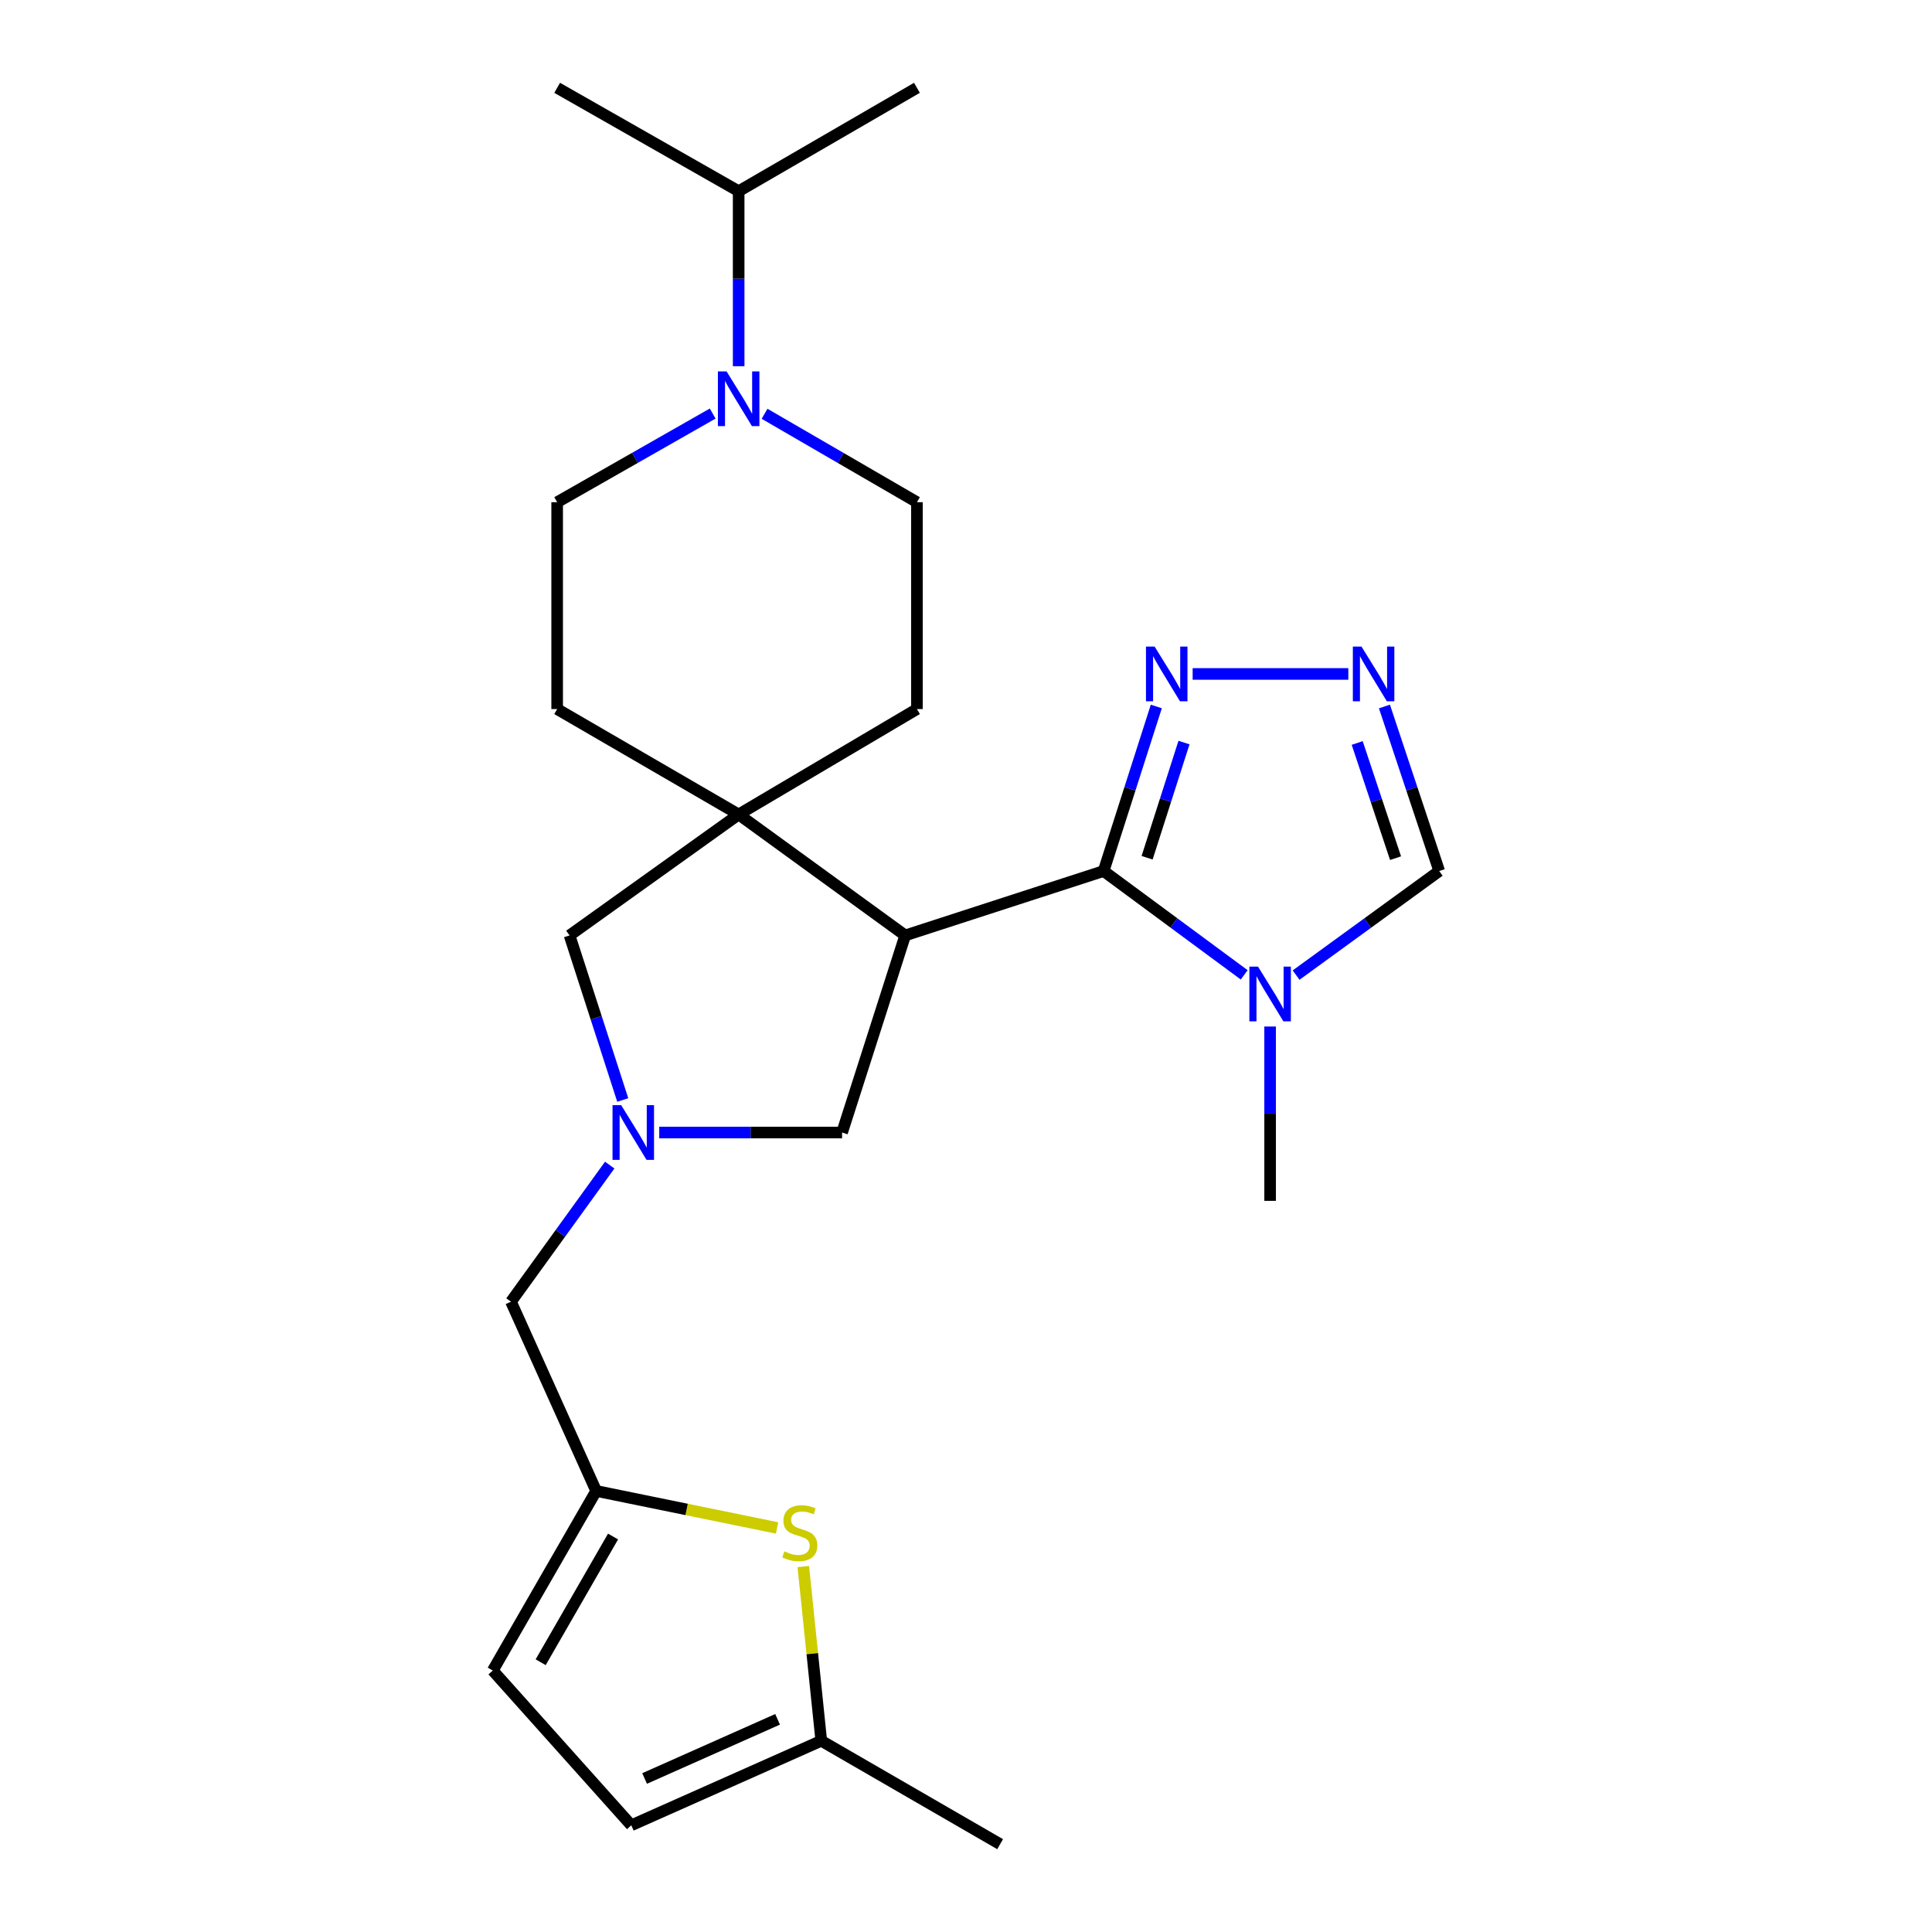 <?xml version='1.0' encoding='iso-8859-1'?>
<svg version='1.1' baseProfile='full'
              xmlns='http://www.w3.org/2000/svg'
                      xmlns:rdkit='http://www.rdkit.org/xml'
                      xmlns:xlink='http://www.w3.org/1999/xlink'
                  xml:space='preserve'
width='1000px' height='1000px' viewBox='0 0 1000 1000'>
<!-- END OF HEADER -->
<rect style='opacity:1.0;fill:#FFFFFF;stroke:none' width='1000' height='1000' x='0' y='0'> </rect>
<path class='bond-0' d='M 571.226,450.847 L 468.524,484.171' style='fill:none;fill-rule:evenodd;stroke:#000000;stroke-width:6px;stroke-linecap:butt;stroke-linejoin:miter;stroke-opacity:1' />
<path class='bond-2' d='M 571.226,450.847 L 607.61,477.712' style='fill:none;fill-rule:evenodd;stroke:#000000;stroke-width:6px;stroke-linecap:butt;stroke-linejoin:miter;stroke-opacity:1' />
<path class='bond-2' d='M 607.61,477.712 L 643.993,504.578' style='fill:none;fill-rule:evenodd;stroke:#0000FF;stroke-width:6px;stroke-linecap:butt;stroke-linejoin:miter;stroke-opacity:1' />
<path class='bond-4' d='M 571.226,450.847 L 584.864,408.258' style='fill:none;fill-rule:evenodd;stroke:#000000;stroke-width:6px;stroke-linecap:butt;stroke-linejoin:miter;stroke-opacity:1' />
<path class='bond-4' d='M 584.864,408.258 L 598.503,365.67' style='fill:none;fill-rule:evenodd;stroke:#0000FF;stroke-width:6px;stroke-linecap:butt;stroke-linejoin:miter;stroke-opacity:1' />
<path class='bond-4' d='M 593.739,443.969 L 603.286,414.158' style='fill:none;fill-rule:evenodd;stroke:#000000;stroke-width:6px;stroke-linecap:butt;stroke-linejoin:miter;stroke-opacity:1' />
<path class='bond-4' d='M 603.286,414.158 L 612.833,384.346' style='fill:none;fill-rule:evenodd;stroke:#0000FF;stroke-width:6px;stroke-linecap:butt;stroke-linejoin:miter;stroke-opacity:1' />
<path class='bond-1' d='M 468.524,484.171 L 382.328,421.563' style='fill:none;fill-rule:evenodd;stroke:#000000;stroke-width:6px;stroke-linecap:butt;stroke-linejoin:miter;stroke-opacity:1' />
<path class='bond-9' d='M 468.524,484.171 L 435.856,586.196' style='fill:none;fill-rule:evenodd;stroke:#000000;stroke-width:6px;stroke-linecap:butt;stroke-linejoin:miter;stroke-opacity:1' />
<path class='bond-11' d='M 382.328,421.563 L 294.8,484.171' style='fill:none;fill-rule:evenodd;stroke:#000000;stroke-width:6px;stroke-linecap:butt;stroke-linejoin:miter;stroke-opacity:1' />
<path class='bond-16' d='M 382.328,421.563 L 288.385,367.015' style='fill:none;fill-rule:evenodd;stroke:#000000;stroke-width:6px;stroke-linecap:butt;stroke-linejoin:miter;stroke-opacity:1' />
<path class='bond-17' d='M 382.328,421.563 L 474.607,367.015' style='fill:none;fill-rule:evenodd;stroke:#000000;stroke-width:6px;stroke-linecap:butt;stroke-linejoin:miter;stroke-opacity:1' />
<path class='bond-10' d='M 670.857,504.71 L 707.898,477.778' style='fill:none;fill-rule:evenodd;stroke:#0000FF;stroke-width:6px;stroke-linecap:butt;stroke-linejoin:miter;stroke-opacity:1' />
<path class='bond-10' d='M 707.898,477.778 L 744.94,450.847' style='fill:none;fill-rule:evenodd;stroke:#000000;stroke-width:6px;stroke-linecap:butt;stroke-linejoin:miter;stroke-opacity:1' />
<path class='bond-21' d='M 657.411,531.323 L 657.411,576.442' style='fill:none;fill-rule:evenodd;stroke:#0000FF;stroke-width:6px;stroke-linecap:butt;stroke-linejoin:miter;stroke-opacity:1' />
<path class='bond-21' d='M 657.411,576.442 L 657.411,621.562' style='fill:none;fill-rule:evenodd;stroke:#000000;stroke-width:6px;stroke-linecap:butt;stroke-linejoin:miter;stroke-opacity:1' />
<path class='bond-3' d='M 341.222,586.196 L 388.539,586.196' style='fill:none;fill-rule:evenodd;stroke:#0000FF;stroke-width:6px;stroke-linecap:butt;stroke-linejoin:miter;stroke-opacity:1' />
<path class='bond-3' d='M 388.539,586.196 L 435.856,586.196' style='fill:none;fill-rule:evenodd;stroke:#000000;stroke-width:6px;stroke-linecap:butt;stroke-linejoin:miter;stroke-opacity:1' />
<path class='bond-15' d='M 315.592,603.057 L 290.038,638.407' style='fill:none;fill-rule:evenodd;stroke:#0000FF;stroke-width:6px;stroke-linecap:butt;stroke-linejoin:miter;stroke-opacity:1' />
<path class='bond-15' d='M 290.038,638.407 L 264.485,673.756' style='fill:none;fill-rule:evenodd;stroke:#000000;stroke-width:6px;stroke-linecap:butt;stroke-linejoin:miter;stroke-opacity:1' />
<path class='bond-26' d='M 322.337,569.355 L 308.568,526.763' style='fill:none;fill-rule:evenodd;stroke:#0000FF;stroke-width:6px;stroke-linecap:butt;stroke-linejoin:miter;stroke-opacity:1' />
<path class='bond-26' d='M 308.568,526.763 L 294.8,484.171' style='fill:none;fill-rule:evenodd;stroke:#000000;stroke-width:6px;stroke-linecap:butt;stroke-linejoin:miter;stroke-opacity:1' />
<path class='bond-5' d='M 617.312,348.832 L 697.889,348.832' style='fill:none;fill-rule:evenodd;stroke:#0000FF;stroke-width:6px;stroke-linecap:butt;stroke-linejoin:miter;stroke-opacity:1' />
<path class='bond-25' d='M 716.581,365.68 L 730.76,408.263' style='fill:none;fill-rule:evenodd;stroke:#0000FF;stroke-width:6px;stroke-linecap:butt;stroke-linejoin:miter;stroke-opacity:1' />
<path class='bond-25' d='M 730.76,408.263 L 744.94,450.847' style='fill:none;fill-rule:evenodd;stroke:#000000;stroke-width:6px;stroke-linecap:butt;stroke-linejoin:miter;stroke-opacity:1' />
<path class='bond-25' d='M 702.482,384.566 L 712.408,414.375' style='fill:none;fill-rule:evenodd;stroke:#0000FF;stroke-width:6px;stroke-linecap:butt;stroke-linejoin:miter;stroke-opacity:1' />
<path class='bond-25' d='M 712.408,414.375 L 722.333,444.183' style='fill:none;fill-rule:evenodd;stroke:#000000;stroke-width:6px;stroke-linecap:butt;stroke-linejoin:miter;stroke-opacity:1' />
<path class='bond-6' d='M 395.736,214.171 L 435.171,237.055' style='fill:none;fill-rule:evenodd;stroke:#0000FF;stroke-width:6px;stroke-linecap:butt;stroke-linejoin:miter;stroke-opacity:1' />
<path class='bond-6' d='M 435.171,237.055 L 474.607,259.939' style='fill:none;fill-rule:evenodd;stroke:#000000;stroke-width:6px;stroke-linecap:butt;stroke-linejoin:miter;stroke-opacity:1' />
<path class='bond-20' d='M 382.328,189.545 L 382.328,144.258' style='fill:none;fill-rule:evenodd;stroke:#0000FF;stroke-width:6px;stroke-linecap:butt;stroke-linejoin:miter;stroke-opacity:1' />
<path class='bond-20' d='M 382.328,144.258 L 382.328,98.971' style='fill:none;fill-rule:evenodd;stroke:#000000;stroke-width:6px;stroke-linecap:butt;stroke-linejoin:miter;stroke-opacity:1' />
<path class='bond-27' d='M 368.885,214.053 L 328.635,236.996' style='fill:none;fill-rule:evenodd;stroke:#0000FF;stroke-width:6px;stroke-linecap:butt;stroke-linejoin:miter;stroke-opacity:1' />
<path class='bond-27' d='M 328.635,236.996 L 288.385,259.939' style='fill:none;fill-rule:evenodd;stroke:#000000;stroke-width:6px;stroke-linecap:butt;stroke-linejoin:miter;stroke-opacity:1' />
<path class='bond-7' d='M 402.207,790.858 L 355.392,781.283' style='fill:none;fill-rule:evenodd;stroke:#CCCC00;stroke-width:6px;stroke-linecap:butt;stroke-linejoin:miter;stroke-opacity:1' />
<path class='bond-7' d='M 355.392,781.283 L 308.577,771.709' style='fill:none;fill-rule:evenodd;stroke:#000000;stroke-width:6px;stroke-linecap:butt;stroke-linejoin:miter;stroke-opacity:1' />
<path class='bond-12' d='M 415.79,810.854 L 420.439,855.941' style='fill:none;fill-rule:evenodd;stroke:#CCCC00;stroke-width:6px;stroke-linecap:butt;stroke-linejoin:miter;stroke-opacity:1' />
<path class='bond-12' d='M 420.439,855.941 L 425.088,901.029' style='fill:none;fill-rule:evenodd;stroke:#000000;stroke-width:6px;stroke-linecap:butt;stroke-linejoin:miter;stroke-opacity:1' />
<path class='bond-8' d='M 308.577,771.709 L 264.485,673.756' style='fill:none;fill-rule:evenodd;stroke:#000000;stroke-width:6px;stroke-linecap:butt;stroke-linejoin:miter;stroke-opacity:1' />
<path class='bond-13' d='M 308.577,771.709 L 255.06,864.664' style='fill:none;fill-rule:evenodd;stroke:#000000;stroke-width:6px;stroke-linecap:butt;stroke-linejoin:miter;stroke-opacity:1' />
<path class='bond-13' d='M 317.313,795.303 L 279.851,860.372' style='fill:none;fill-rule:evenodd;stroke:#000000;stroke-width:6px;stroke-linecap:butt;stroke-linejoin:miter;stroke-opacity:1' />
<path class='bond-22' d='M 425.088,901.029 L 517.667,954.545' style='fill:none;fill-rule:evenodd;stroke:#000000;stroke-width:6px;stroke-linecap:butt;stroke-linejoin:miter;stroke-opacity:1' />
<path class='bond-28' d='M 425.088,901.029 L 326.759,944.777' style='fill:none;fill-rule:evenodd;stroke:#000000;stroke-width:6px;stroke-linecap:butt;stroke-linejoin:miter;stroke-opacity:1' />
<path class='bond-28' d='M 402.476,889.918 L 333.646,920.542' style='fill:none;fill-rule:evenodd;stroke:#000000;stroke-width:6px;stroke-linecap:butt;stroke-linejoin:miter;stroke-opacity:1' />
<path class='bond-14' d='M 255.06,864.664 L 326.759,944.777' style='fill:none;fill-rule:evenodd;stroke:#000000;stroke-width:6px;stroke-linecap:butt;stroke-linejoin:miter;stroke-opacity:1' />
<path class='bond-18' d='M 288.385,367.015 L 288.385,259.939' style='fill:none;fill-rule:evenodd;stroke:#000000;stroke-width:6px;stroke-linecap:butt;stroke-linejoin:miter;stroke-opacity:1' />
<path class='bond-19' d='M 474.607,367.015 L 474.607,259.939' style='fill:none;fill-rule:evenodd;stroke:#000000;stroke-width:6px;stroke-linecap:butt;stroke-linejoin:miter;stroke-opacity:1' />
<path class='bond-23' d='M 382.328,98.971 L 288.385,45.455' style='fill:none;fill-rule:evenodd;stroke:#000000;stroke-width:6px;stroke-linecap:butt;stroke-linejoin:miter;stroke-opacity:1' />
<path class='bond-24' d='M 382.328,98.971 L 474.607,45.455' style='fill:none;fill-rule:evenodd;stroke:#000000;stroke-width:6px;stroke-linecap:butt;stroke-linejoin:miter;stroke-opacity:1' />
<path  class='atom-3' d='M 651.151 500.326
L 660.431 515.326
Q 661.351 516.806, 662.831 519.486
Q 664.311 522.166, 664.391 522.326
L 664.391 500.326
L 668.151 500.326
L 668.151 528.646
L 664.271 528.646
L 654.311 512.246
Q 653.151 510.326, 651.911 508.126
Q 650.711 505.926, 650.351 505.246
L 650.351 528.646
L 646.671 528.646
L 646.671 500.326
L 651.151 500.326
' fill='#0000FF'/>
<path  class='atom-4' d='M 321.52 572.036
L 330.8 587.036
Q 331.72 588.516, 333.2 591.196
Q 334.68 593.876, 334.76 594.036
L 334.76 572.036
L 338.52 572.036
L 338.52 600.356
L 334.64 600.356
L 324.68 583.956
Q 323.52 582.036, 322.28 579.836
Q 321.08 577.636, 320.72 576.956
L 320.72 600.356
L 317.04 600.356
L 317.04 572.036
L 321.52 572.036
' fill='#0000FF'/>
<path  class='atom-5' d='M 597.635 334.672
L 606.915 349.672
Q 607.835 351.152, 609.315 353.832
Q 610.795 356.512, 610.875 356.672
L 610.875 334.672
L 614.635 334.672
L 614.635 362.992
L 610.755 362.992
L 600.795 346.592
Q 599.635 344.672, 598.395 342.472
Q 597.195 340.272, 596.835 339.592
L 596.835 362.992
L 593.155 362.992
L 593.155 334.672
L 597.635 334.672
' fill='#0000FF'/>
<path  class='atom-6' d='M 704.711 334.672
L 713.991 349.672
Q 714.911 351.152, 716.391 353.832
Q 717.871 356.512, 717.951 356.672
L 717.951 334.672
L 721.711 334.672
L 721.711 362.992
L 717.831 362.992
L 707.871 346.592
Q 706.711 344.672, 705.471 342.472
Q 704.271 340.272, 703.911 339.592
L 703.911 362.992
L 700.231 362.992
L 700.231 334.672
L 704.711 334.672
' fill='#0000FF'/>
<path  class='atom-7' d='M 376.068 192.231
L 385.348 207.231
Q 386.268 208.711, 387.748 211.391
Q 389.228 214.071, 389.308 214.231
L 389.308 192.231
L 393.068 192.231
L 393.068 220.551
L 389.188 220.551
L 379.228 204.151
Q 378.068 202.231, 376.828 200.031
Q 375.628 197.831, 375.268 197.151
L 375.268 220.551
L 371.588 220.551
L 371.588 192.231
L 376.068 192.231
' fill='#0000FF'/>
<path  class='atom-8' d='M 405.976 802.986
Q 406.296 803.106, 407.616 803.666
Q 408.936 804.226, 410.376 804.586
Q 411.856 804.906, 413.296 804.906
Q 415.976 804.906, 417.536 803.626
Q 419.096 802.306, 419.096 800.026
Q 419.096 798.466, 418.296 797.506
Q 417.536 796.546, 416.336 796.026
Q 415.136 795.506, 413.136 794.906
Q 410.616 794.146, 409.096 793.426
Q 407.616 792.706, 406.536 791.186
Q 405.496 789.666, 405.496 787.106
Q 405.496 783.546, 407.896 781.346
Q 410.336 779.146, 415.136 779.146
Q 418.416 779.146, 422.136 780.706
L 421.216 783.786
Q 417.816 782.386, 415.256 782.386
Q 412.496 782.386, 410.976 783.546
Q 409.456 784.666, 409.496 786.626
Q 409.496 788.146, 410.256 789.066
Q 411.056 789.986, 412.176 790.506
Q 413.336 791.026, 415.256 791.626
Q 417.816 792.426, 419.336 793.226
Q 420.856 794.026, 421.936 795.666
Q 423.056 797.266, 423.056 800.026
Q 423.056 803.946, 420.416 806.066
Q 417.816 808.146, 413.456 808.146
Q 410.936 808.146, 409.016 807.586
Q 407.136 807.066, 404.896 806.146
L 405.976 802.986
' fill='#CCCC00'/>
</svg>
